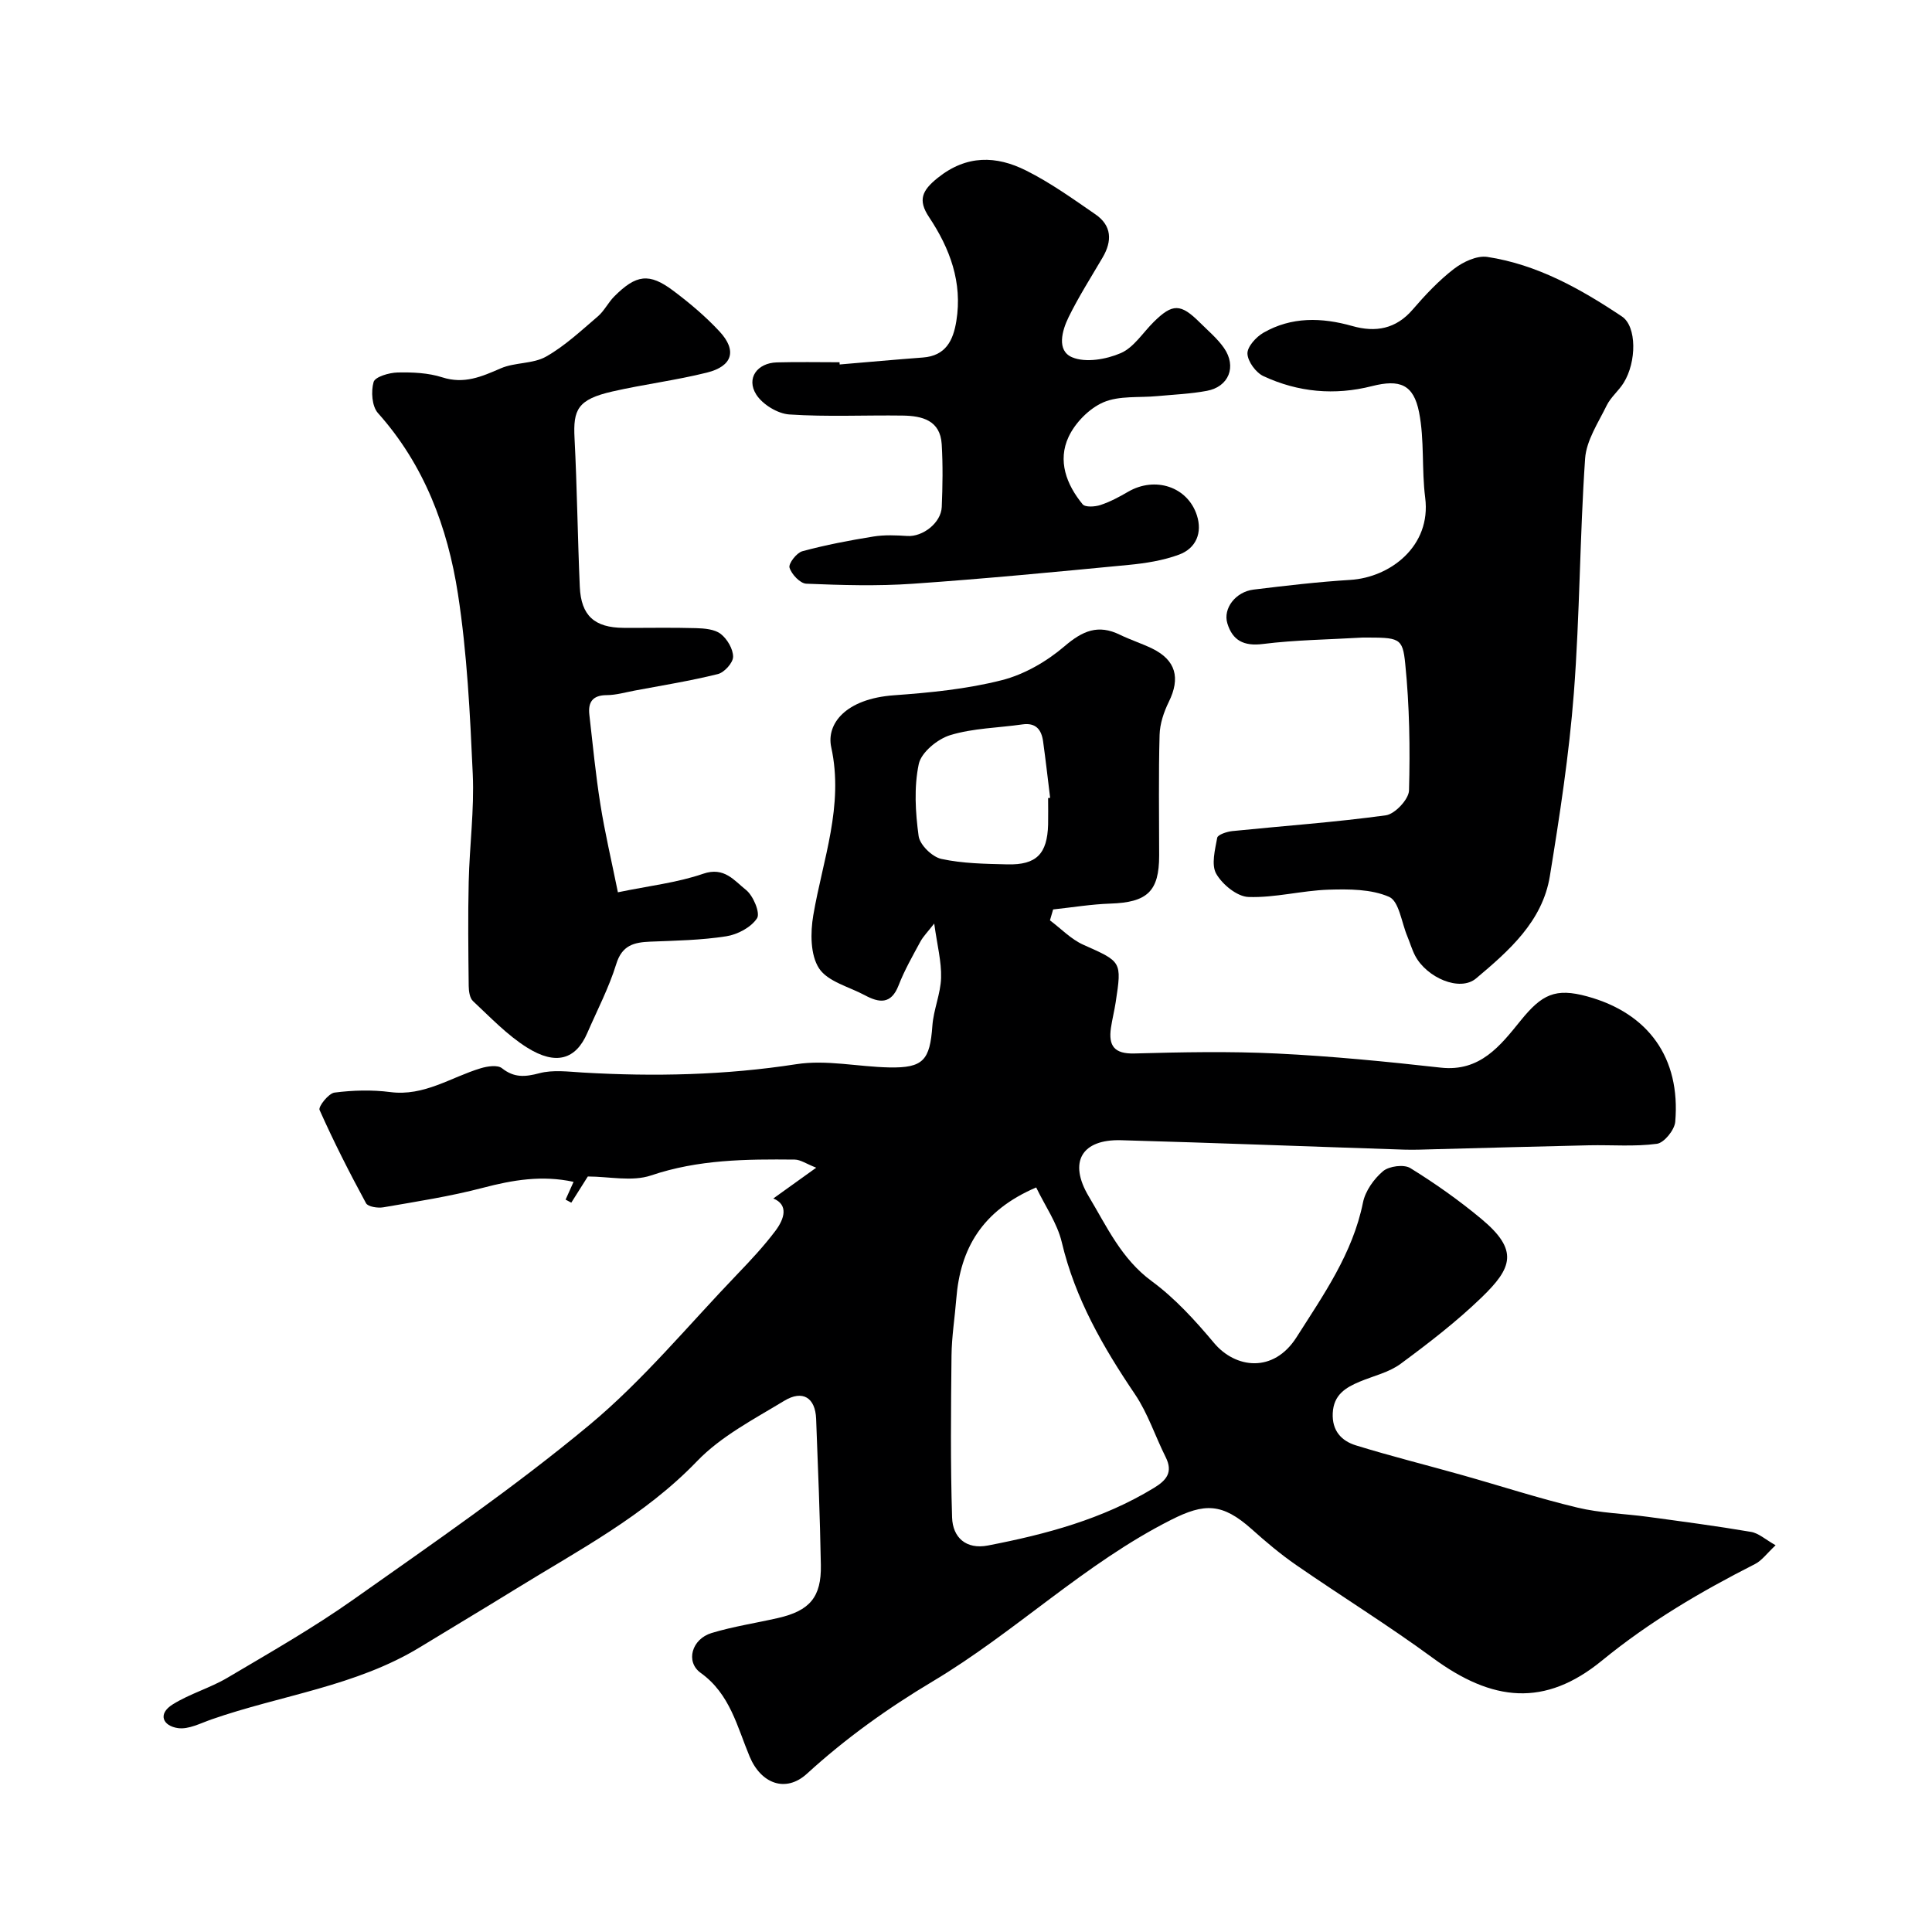 <svg enable-background="new 0 0 400 400" viewBox="0 0 400 400" xmlns="http://www.w3.org/2000/svg"><g fill="#000001"><path d="m367.62 319.93c-1.81 1.69-2.84 3.16-4.25 3.88-11.18 5.68-21.83 11.92-31.68 19.98-11.87 9.72-22.71 8.53-35.03-.52-9.2-6.75-18.93-12.77-28.32-19.26-3.22-2.23-6.25-4.78-9.17-7.4-6.13-5.47-9.79-5.44-16.69-1.95-17.92 9.04-32.27 23.24-49.32 33.42-9.36 5.59-18.05 11.8-26.08 19.14-4.43 4.05-9.54 2.04-11.87-3.53-2.59-6.17-4.04-12.96-10.13-17.33-3.22-2.31-1.85-7.02 2.24-8.26 4.49-1.36 9.18-2.06 13.77-3.11 6.55-1.5 8.98-4.32 8.86-10.95-.18-10.1-.59-20.2-.98-30.3-.17-4.35-2.77-6.04-6.6-3.72-6.26 3.8-13.07 7.32-18.05 12.5-10.92 11.36-24.58 18.45-37.65 26.53-6.52 4.03-13.12 7.95-19.66 11.95-13.32 8.14-28.84 9.96-43.24 14.99-2.26.79-4.72 2.1-6.9 1.8-3.12-.43-4.32-2.92-1.1-4.92 3.54-2.21 7.72-3.38 11.32-5.51 8.8-5.21 17.73-10.3 26.07-16.19 16.54-11.69 33.3-23.2 48.85-36.13 11.17-9.29 20.56-20.74 30.69-31.28 2.74-2.85 5.45-5.76 7.82-8.9 1.92-2.55 2.76-5.41-.41-6.73 2.56-1.84 5.24-3.76 8.88-6.37-2.07-.81-3.26-1.67-4.46-1.68-10.02-.1-19.95-.03-29.73 3.28-3.95 1.33-8.72.22-13.1.22-1.02 1.62-2.22 3.52-3.42 5.42-.39-.21-.78-.42-1.18-.63.46-1.03.92-2.06 1.65-3.68-6.54-1.42-12.59-.39-18.8 1.24-6.75 1.77-13.69 2.84-20.58 4.03-1.16.2-3.19-.11-3.59-.85-3.43-6.32-6.69-12.74-9.62-19.31-.3-.67 1.86-3.43 3.09-3.59 3.8-.49 7.75-.6 11.54-.11 7.03.92 12.56-3.07 18.74-4.93 1.38-.42 3.48-.73 4.39-.01 2.54 2.01 4.78 1.82 7.75 1.04 2.82-.75 6.01-.32 9.01-.14 14.79.86 29.47.55 44.19-1.73 6.23-.97 12.81.54 19.24.67 7.05.14 8.42-1.5 8.93-8.64.24-3.33 1.7-6.59 1.8-9.9.1-3.36-.8-6.75-1.42-11.25-1.32 1.7-2.27 2.64-2.88 3.77-1.6 2.96-3.29 5.91-4.5 9.04-1.55 3.99-4.03 3.62-6.99 2.03-3.28-1.76-7.69-2.82-9.48-5.57-1.81-2.78-1.8-7.39-1.19-10.97 1.96-11.53 6.37-22.67 3.72-34.79-1.05-4.81 2.91-10.04 12.98-10.77 7.48-.54 15.07-1.28 22.31-3.12 4.67-1.18 9.33-3.88 13.02-7.04 3.73-3.19 6.94-4.58 11.44-2.38 2.19 1.07 4.54 1.81 6.73 2.88 4.88 2.4 5.84 6.09 3.41 11.02-1.03 2.1-1.85 4.53-1.91 6.84-.23 8.33-.09 16.66-.09 24.99 0 7.41-2.46 9.69-10.1 9.94-3.96.13-7.9.79-11.85 1.21-.22.75-.44 1.5-.66 2.26 2.29 1.71 4.36 3.91 6.91 5.05 7.92 3.54 8 3.39 6.7 11.91-.27 1.77-.72 3.52-.98 5.29-.55 3.74.7 5.43 4.88 5.31 9.82-.27 19.68-.47 29.49.01 11.32.55 22.62 1.66 33.89 2.92 8.19.92 12.38-4.58 16.58-9.76 4.38-5.41 7.17-6.79 13.75-4.99 12.68 3.46 19.37 12.74 18.24 25.97-.14 1.68-2.3 4.35-3.79 4.55-4.61.62-9.35.21-14.04.31-10.6.23-21.2.54-31.8.81-2.16.05-4.33.16-6.49.09-19.53-.64-39.06-1.4-58.6-1.95-8.14-.23-10.99 4.47-6.69 11.66 3.72 6.21 6.74 12.91 13.02 17.52 4.83 3.55 9.02 8.16 12.9 12.79 4.4 5.26 12.3 6.35 17.09-1.19 5.55-8.74 11.62-17.32 13.75-27.88.48-2.39 2.26-4.89 4.15-6.49 1.25-1.05 4.32-1.46 5.65-.64 5.12 3.16 10.09 6.67 14.72 10.53 7.79 6.49 6.37 10.14.02 16.27-5.18 5-10.94 9.44-16.74 13.72-2.41 1.78-5.61 2.5-8.46 3.69-2.96 1.24-5.42 2.73-5.6 6.53-.17 3.65 1.81 5.74 4.77 6.66 7.28 2.25 14.69 4.09 22.02 6.16 7.96 2.24 15.83 4.81 23.86 6.73 4.73 1.14 9.71 1.25 14.56 1.91 7.12.97 14.24 1.9 21.32 3.11 1.62.24 3.05 1.59 5.16 2.78zm-153.09-74.08c-11.21 4.8-15.72 12.66-16.54 23.05-.31 3.93-.95 7.84-.99 11.77-.12 11.17-.23 22.35.12 33.51.13 4.14 2.89 6.67 7.42 5.8 12.01-2.32 23.74-5.45 34.35-11.91 2.62-1.59 4.02-3.25 2.45-6.39-2.17-4.32-3.68-9.06-6.36-13.02-6.61-9.78-12.39-19.8-15.15-31.47-.94-3.95-3.46-7.52-5.3-11.34zm2.47-80.62c.14-.02.28-.03.42-.05-.48-3.9-.92-7.8-1.46-11.7-.34-2.41-1.49-3.9-4.28-3.5-5 .72-10.18.77-14.94 2.22-2.63.8-6.01 3.57-6.52 5.99-1.01 4.78-.7 9.99-.03 14.9.25 1.83 2.81 4.33 4.71 4.74 4.44.96 9.11 1.02 13.69 1.13 6 .14 8.24-2.18 8.41-8.24.04-1.83 0-3.66 0-5.49z"/><path d="m282.11 132c-7.14.42-13.94.49-20.64 1.33-3.97.5-6.29-.74-7.36-4.27-.94-3.1 1.73-6.54 5.42-6.99 6.67-.81 13.35-1.6 20.05-2.01 8.23-.51 16.78-6.98 15.49-17.02-.75-5.86-.13-11.94-1.27-17.7-1.14-5.75-3.98-6.86-9.74-5.4-7.74 1.97-15.3 1.27-22.47-2.06-1.57-.73-3.25-3.02-3.32-4.65-.06-1.42 1.78-3.46 3.29-4.33 5.84-3.36 12.09-3.19 18.42-1.4 4.81 1.36 9.02.64 12.51-3.42 2.6-3.02 5.38-5.98 8.52-8.4 1.88-1.45 4.75-2.81 6.91-2.49 10.34 1.57 19.33 6.62 27.89 12.34 3.08 2.06 3.05 9.39.35 13.73-1.03 1.66-2.68 2.97-3.52 4.7-1.74 3.56-4.2 7.23-4.46 10.98-1.11 16.16-1.09 32.4-2.33 48.55-.98 12.69-2.92 25.33-4.97 37.91-1.53 9.39-8.5 15.47-15.27 21.17-3.39 2.85-10.25-.18-12.62-4.7-.67-1.28-1.07-2.71-1.63-4.05-1.19-2.83-1.7-7.22-3.75-8.13-3.71-1.63-8.35-1.62-12.57-1.49-5.53.18-11.06 1.7-16.55 1.51-2.36-.08-5.4-2.57-6.68-4.8-1.07-1.87-.25-4.98.2-7.46.12-.64 1.99-1.26 3.1-1.38 10.61-1.08 21.26-1.82 31.82-3.27 1.87-.26 4.74-3.31 4.79-5.14.24-8.73.1-17.54-.78-26.22-.54-5.51-1.24-5.44-8.83-5.44z"/><path d="m127.93 184.74c6.44-1.34 12.26-1.98 17.66-3.84 4.38-1.51 6.45 1.45 8.85 3.34 1.51 1.19 3 4.78 2.3 5.87-1.22 1.88-4.04 3.38-6.39 3.74-5.18.81-10.49.9-15.75 1.11-3.34.14-5.81.73-7.01 4.63-1.52 4.92-3.95 9.56-6.01 14.31-2.36 5.44-6.46 6.75-12.45 2.99-4.13-2.59-7.6-6.26-11.2-9.62-.69-.64-.88-2.08-.89-3.15-.08-7.19-.17-14.38 0-21.56.17-7.43 1.17-14.88.84-22.28-.56-12.47-1.17-25.01-3.07-37.32-2.13-13.77-6.96-26.71-16.56-37.44-1.25-1.4-1.46-4.49-.9-6.43.31-1.08 3.21-1.93 4.96-1.97 3.09-.07 6.34.07 9.25 1 4.54 1.46 8.16-.14 12.12-1.86 2.93-1.27 6.65-.89 9.36-2.42 3.9-2.2 7.27-5.38 10.72-8.32 1.34-1.14 2.16-2.89 3.42-4.15 4.53-4.54 7.23-4.91 12.18-1.2 3.42 2.56 6.74 5.36 9.63 8.48 3.64 3.93 2.67 7.17-2.62 8.49-6.45 1.61-13.09 2.43-19.57 3.91-7.24 1.65-8.15 3.78-7.85 9.65.53 10.25.64 20.52 1.09 30.78.26 5.99 3.05 8.48 9.08 8.51 5 .03 9.99-.09 14.99.06 1.75.05 3.84.22 5.11 1.2 1.34 1.04 2.57 3.12 2.56 4.73-.01 1.25-1.82 3.25-3.16 3.58-5.68 1.41-11.47 2.34-17.23 3.42-1.92.36-3.85.93-5.78.94-2.93.01-3.89 1.47-3.59 4.07.71 6.18 1.3 12.38 2.28 18.52.92 5.83 2.28 11.57 3.63 18.23z"/><path d="m173.84 75.46c5.74-.48 11.48-1.01 17.23-1.44 4.73-.35 6.28-3.52 6.93-7.55 1.3-8.01-1.33-15.03-5.65-21.52-2.36-3.54-1.45-5.52 1.79-8.12 5.99-4.8 12.13-4.62 18.31-1.52 5.04 2.52 9.69 5.86 14.35 9.07 3.4 2.34 3.49 5.52 1.48 8.94-2.39 4.08-4.94 8.08-7.02 12.31-1.38 2.8-2.55 6.96.71 8.34 2.8 1.18 7.06.44 10.07-.86 2.7-1.16 4.58-4.24 6.83-6.46 3.9-3.85 5.57-3.84 9.57.15 1.71 1.7 3.61 3.29 4.97 5.24 2.68 3.86 1.01 8.03-3.54 8.88-3.37.63-6.83.77-10.26 1.09-3.75.36-7.87-.13-11.16 1.28-2.94 1.27-5.84 4.23-7.21 7.16-2.31 4.93-.46 9.87 2.91 13.96.54.65 2.55.52 3.68.15 2-.66 3.91-1.68 5.74-2.75 5.56-3.23 12.3-1.07 14.23 4.87 1.17 3.61-.15 6.84-3.69 8.15-3.3 1.22-6.93 1.79-10.46 2.13-14.88 1.43-29.77 2.87-44.68 3.9-7.32.51-14.7.29-22.03-.01-1.27-.05-3.06-1.94-3.48-3.33-.25-.83 1.47-3.07 2.65-3.39 4.84-1.31 9.78-2.25 14.73-3.05 2.29-.37 4.69-.26 7.03-.11 3.17.2 6.97-2.71 7.11-6.01.18-4.32.25-8.67-.01-12.99-.3-4.96-4.06-5.87-8.06-5.93-7.83-.11-15.68.29-23.48-.23-2.43-.16-5.55-2.07-6.86-4.13-2.12-3.36.2-6.53 4.26-6.65 4.33-.12 8.66-.03 12.99-.03 0 .15.01.31.02.46z"/></g></svg>